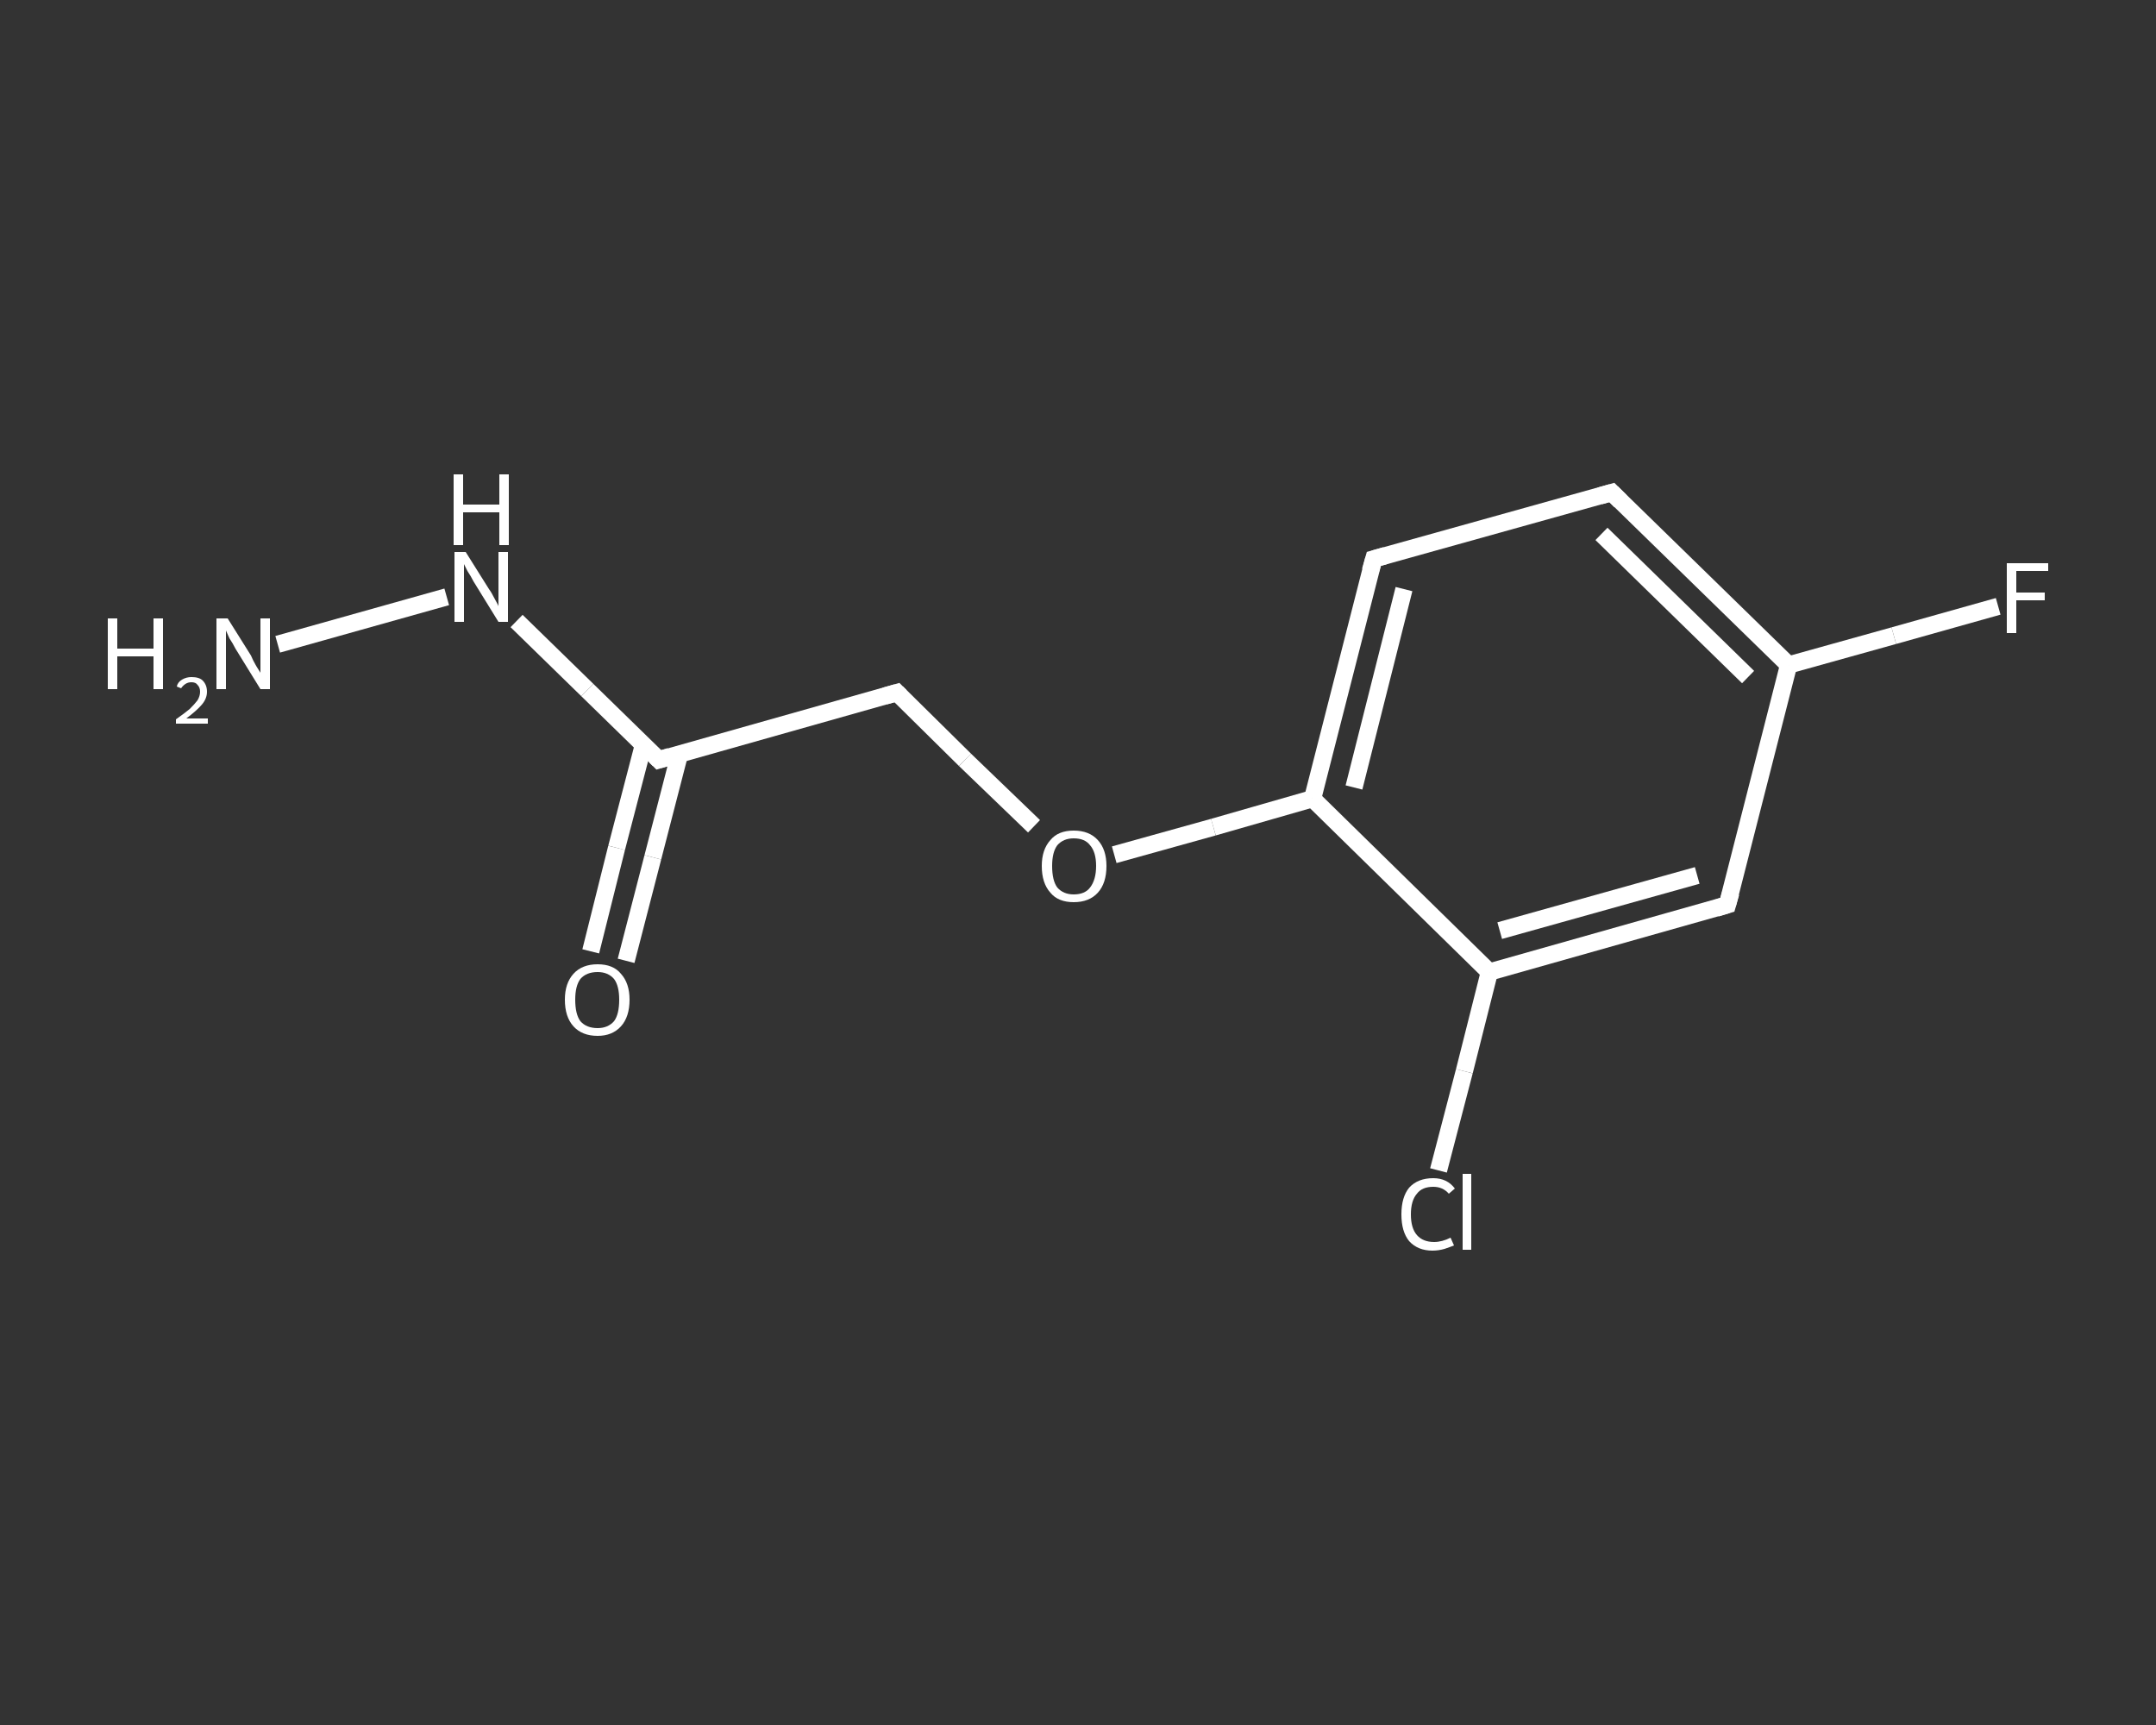 <?xml version='1.0' encoding='iso-8859-1'?>
<svg version='1.1' baseProfile='full'
              xmlns='http://www.w3.org/2000/svg'
                      xmlns:rdkit='http://www.rdkit.org/xml'
                      xmlns:xlink='http://www.w3.org/1999/xlink'
                  xml:space='preserve'
width='250px' height='200px' viewBox='0 0 250 200'>
<rect x="0" y="0" width="250" height="200" fill="#333333" stroke="none"/>
<!-- END OF HEADER -->
<rect style='opacity:1.0;fill:transparent;stroke:none' width='250.0' height='200.0' x='0.0' y='0.0'> </rect>
<path class='bond-0 atom-0 atom-1' d='M 32.2,74.7 L 51.8,69.2' style='fill:none;fill-rule:evenodd;stroke:#FFFFFF;stroke-width:2.0px;stroke-linecap:butt;stroke-linejoin:miter;stroke-opacity:1' />
<path class='bond-1 atom-1 atom-2' d='M 59.9,72.0 L 68.1,80.0' style='fill:none;fill-rule:evenodd;stroke:#FFFFFF;stroke-width:2.0px;stroke-linecap:butt;stroke-linejoin:miter;stroke-opacity:1' />
<path class='bond-1 atom-1 atom-2' d='M 68.1,80.0 L 76.4,88.1' style='fill:none;fill-rule:evenodd;stroke:#FFFFFF;stroke-width:2.0px;stroke-linecap:butt;stroke-linejoin:miter;stroke-opacity:1' />
<path class='bond-2 atom-2 atom-3' d='M 74.6,86.4 L 71.5,98.3' style='fill:none;fill-rule:evenodd;stroke:#FFFFFF;stroke-width:2.0px;stroke-linecap:butt;stroke-linejoin:miter;stroke-opacity:1' />
<path class='bond-2 atom-2 atom-3' d='M 71.5,98.3 L 68.5,110.3' style='fill:none;fill-rule:evenodd;stroke:#FFFFFF;stroke-width:2.0px;stroke-linecap:butt;stroke-linejoin:miter;stroke-opacity:1' />
<path class='bond-2 atom-2 atom-3' d='M 78.8,87.4 L 75.7,99.4' style='fill:none;fill-rule:evenodd;stroke:#FFFFFF;stroke-width:2.0px;stroke-linecap:butt;stroke-linejoin:miter;stroke-opacity:1' />
<path class='bond-2 atom-2 atom-3' d='M 75.7,99.4 L 72.6,111.4' style='fill:none;fill-rule:evenodd;stroke:#FFFFFF;stroke-width:2.0px;stroke-linecap:butt;stroke-linejoin:miter;stroke-opacity:1' />
<path class='bond-3 atom-2 atom-4' d='M 76.4,88.1 L 104.0,80.3' style='fill:none;fill-rule:evenodd;stroke:#FFFFFF;stroke-width:2.0px;stroke-linecap:butt;stroke-linejoin:miter;stroke-opacity:1' />
<path class='bond-4 atom-4 atom-5' d='M 104.0,80.3 L 111.9,88.1' style='fill:none;fill-rule:evenodd;stroke:#FFFFFF;stroke-width:2.0px;stroke-linecap:butt;stroke-linejoin:miter;stroke-opacity:1' />
<path class='bond-4 atom-4 atom-5' d='M 111.9,88.1 L 119.9,95.8' style='fill:none;fill-rule:evenodd;stroke:#FFFFFF;stroke-width:2.0px;stroke-linecap:butt;stroke-linejoin:miter;stroke-opacity:1' />
<path class='bond-5 atom-5 atom-6' d='M 129.2,99.1 L 140.7,95.9' style='fill:none;fill-rule:evenodd;stroke:#FFFFFF;stroke-width:2.0px;stroke-linecap:butt;stroke-linejoin:miter;stroke-opacity:1' />
<path class='bond-5 atom-5 atom-6' d='M 140.7,95.9 L 152.2,92.6' style='fill:none;fill-rule:evenodd;stroke:#FFFFFF;stroke-width:2.0px;stroke-linecap:butt;stroke-linejoin:miter;stroke-opacity:1' />
<path class='bond-6 atom-6 atom-7' d='M 152.2,92.6 L 159.3,64.8' style='fill:none;fill-rule:evenodd;stroke:#FFFFFF;stroke-width:2.0px;stroke-linecap:butt;stroke-linejoin:miter;stroke-opacity:1' />
<path class='bond-6 atom-6 atom-7' d='M 157.0,91.3 L 162.8,68.3' style='fill:none;fill-rule:evenodd;stroke:#FFFFFF;stroke-width:2.0px;stroke-linecap:butt;stroke-linejoin:miter;stroke-opacity:1' />
<path class='bond-7 atom-7 atom-8' d='M 159.3,64.8 L 186.9,57.1' style='fill:none;fill-rule:evenodd;stroke:#FFFFFF;stroke-width:2.0px;stroke-linecap:butt;stroke-linejoin:miter;stroke-opacity:1' />
<path class='bond-8 atom-8 atom-9' d='M 186.9,57.1 L 207.4,77.1' style='fill:none;fill-rule:evenodd;stroke:#FFFFFF;stroke-width:2.0px;stroke-linecap:butt;stroke-linejoin:miter;stroke-opacity:1' />
<path class='bond-8 atom-8 atom-9' d='M 185.7,61.9 L 202.7,78.5' style='fill:none;fill-rule:evenodd;stroke:#FFFFFF;stroke-width:2.0px;stroke-linecap:butt;stroke-linejoin:miter;stroke-opacity:1' />
<path class='bond-9 atom-9 atom-10' d='M 207.4,77.1 L 219.6,73.7' style='fill:none;fill-rule:evenodd;stroke:#FFFFFF;stroke-width:2.0px;stroke-linecap:butt;stroke-linejoin:miter;stroke-opacity:1' />
<path class='bond-9 atom-9 atom-10' d='M 219.6,73.7 L 231.7,70.3' style='fill:none;fill-rule:evenodd;stroke:#FFFFFF;stroke-width:2.0px;stroke-linecap:butt;stroke-linejoin:miter;stroke-opacity:1' />
<path class='bond-10 atom-9 atom-11' d='M 207.4,77.1 L 200.3,104.9' style='fill:none;fill-rule:evenodd;stroke:#FFFFFF;stroke-width:2.0px;stroke-linecap:butt;stroke-linejoin:miter;stroke-opacity:1' />
<path class='bond-11 atom-11 atom-12' d='M 200.3,104.9 L 172.7,112.7' style='fill:none;fill-rule:evenodd;stroke:#FFFFFF;stroke-width:2.0px;stroke-linecap:butt;stroke-linejoin:miter;stroke-opacity:1' />
<path class='bond-11 atom-11 atom-12' d='M 196.8,101.5 L 173.9,107.9' style='fill:none;fill-rule:evenodd;stroke:#FFFFFF;stroke-width:2.0px;stroke-linecap:butt;stroke-linejoin:miter;stroke-opacity:1' />
<path class='bond-12 atom-12 atom-13' d='M 172.7,112.7 L 169.8,124.2' style='fill:none;fill-rule:evenodd;stroke:#FFFFFF;stroke-width:2.0px;stroke-linecap:butt;stroke-linejoin:miter;stroke-opacity:1' />
<path class='bond-12 atom-12 atom-13' d='M 169.8,124.2 L 166.8,135.7' style='fill:none;fill-rule:evenodd;stroke:#FFFFFF;stroke-width:2.0px;stroke-linecap:butt;stroke-linejoin:miter;stroke-opacity:1' />
<path class='bond-13 atom-12 atom-6' d='M 172.7,112.7 L 152.2,92.6' style='fill:none;fill-rule:evenodd;stroke:#FFFFFF;stroke-width:2.0px;stroke-linecap:butt;stroke-linejoin:miter;stroke-opacity:1' />
<path d='M 76.0,87.7 L 76.4,88.1 L 77.7,87.7' style='fill:none;stroke:#FFFFFF;stroke-width:2.0px;stroke-linecap:butt;stroke-linejoin:miter;stroke-opacity:1;' />
<path d='M 102.6,80.7 L 104.0,80.3 L 104.4,80.7' style='fill:none;stroke:#FFFFFF;stroke-width:2.0px;stroke-linecap:butt;stroke-linejoin:miter;stroke-opacity:1;' />
<path d='M 158.9,66.2 L 159.3,64.8 L 160.7,64.4' style='fill:none;stroke:#FFFFFF;stroke-width:2.0px;stroke-linecap:butt;stroke-linejoin:miter;stroke-opacity:1;' />
<path d='M 185.5,57.5 L 186.9,57.1 L 187.9,58.1' style='fill:none;stroke:#FFFFFF;stroke-width:2.0px;stroke-linecap:butt;stroke-linejoin:miter;stroke-opacity:1;' />
<path d='M 200.7,103.5 L 200.3,104.9 L 199.0,105.3' style='fill:none;stroke:#FFFFFF;stroke-width:2.0px;stroke-linecap:butt;stroke-linejoin:miter;stroke-opacity:1;' />
<path class='atom-0' d='M 12.5 71.7
L 13.6 71.7
L 13.6 75.2
L 17.8 75.2
L 17.8 71.7
L 18.9 71.7
L 18.9 79.9
L 17.8 79.9
L 17.8 76.1
L 13.6 76.1
L 13.6 79.9
L 12.5 79.9
L 12.5 71.7
' fill='#FFFFFF'/>
<path class='atom-0' d='M 20.5 79.6
Q 20.6 79.1, 21.1 78.8
Q 21.6 78.5, 22.2 78.5
Q 23.1 78.5, 23.5 78.9
Q 24.0 79.4, 24.0 80.2
Q 24.0 81.0, 23.4 81.7
Q 22.8 82.4, 21.6 83.3
L 24.1 83.3
L 24.1 83.9
L 20.4 83.9
L 20.4 83.4
Q 21.4 82.7, 22.0 82.2
Q 22.6 81.6, 22.9 81.2
Q 23.2 80.7, 23.2 80.2
Q 23.2 79.7, 22.9 79.4
Q 22.7 79.1, 22.2 79.1
Q 21.8 79.1, 21.5 79.3
Q 21.2 79.5, 21.0 79.8
L 20.5 79.6
' fill='#FFFFFF'/>
<path class='atom-0' d='M 26.4 71.7
L 29.1 76.0
Q 29.3 76.5, 29.7 77.2
Q 30.2 78.0, 30.2 78.0
L 30.2 71.7
L 31.3 71.7
L 31.3 79.9
L 30.2 79.9
L 27.3 75.2
Q 27.0 74.6, 26.6 74.0
Q 26.3 73.3, 26.2 73.1
L 26.2 79.9
L 25.1 79.9
L 25.1 71.7
L 26.4 71.7
' fill='#FFFFFF'/>
<path class='atom-1' d='M 54.0 64.0
L 56.7 68.3
Q 57.0 68.7, 57.4 69.5
Q 57.8 70.2, 57.8 70.3
L 57.8 64.0
L 58.9 64.0
L 58.9 72.1
L 57.8 72.1
L 54.9 67.4
Q 54.6 66.8, 54.2 66.2
Q 53.9 65.6, 53.8 65.4
L 53.8 72.1
L 52.7 72.1
L 52.7 64.0
L 54.0 64.0
' fill='#FFFFFF'/>
<path class='atom-1' d='M 52.6 55.0
L 53.7 55.0
L 53.7 58.5
L 57.9 58.5
L 57.9 55.0
L 59.0 55.0
L 59.0 63.2
L 57.9 63.2
L 57.9 59.4
L 53.7 59.4
L 53.7 63.2
L 52.6 63.2
L 52.6 55.0
' fill='#FFFFFF'/>
<path class='atom-3' d='M 65.5 115.9
Q 65.5 114.0, 66.5 112.9
Q 67.5 111.8, 69.3 111.8
Q 71.1 111.8, 72.0 112.9
Q 73.0 114.0, 73.0 115.9
Q 73.0 117.9, 72.0 119.0
Q 71.0 120.1, 69.3 120.1
Q 67.5 120.1, 66.5 119.0
Q 65.5 117.9, 65.5 115.9
M 69.3 119.2
Q 70.5 119.2, 71.2 118.4
Q 71.8 117.6, 71.8 115.9
Q 71.8 114.3, 71.2 113.5
Q 70.5 112.7, 69.3 112.7
Q 68.0 112.7, 67.3 113.5
Q 66.7 114.3, 66.7 115.9
Q 66.7 117.6, 67.3 118.4
Q 68.0 119.2, 69.3 119.2
' fill='#FFFFFF'/>
<path class='atom-5' d='M 120.8 100.4
Q 120.8 98.5, 121.8 97.4
Q 122.7 96.3, 124.5 96.3
Q 126.3 96.3, 127.3 97.4
Q 128.3 98.5, 128.3 100.4
Q 128.3 102.4, 127.3 103.5
Q 126.3 104.6, 124.5 104.6
Q 122.7 104.6, 121.8 103.5
Q 120.8 102.4, 120.8 100.4
M 124.5 103.7
Q 125.8 103.7, 126.4 102.9
Q 127.1 102.0, 127.1 100.4
Q 127.1 98.8, 126.4 98.0
Q 125.8 97.2, 124.5 97.2
Q 123.3 97.2, 122.6 98.0
Q 122.0 98.8, 122.0 100.4
Q 122.0 102.1, 122.6 102.9
Q 123.3 103.7, 124.5 103.7
' fill='#FFFFFF'/>
<path class='atom-10' d='M 232.7 65.3
L 237.5 65.3
L 237.5 66.2
L 233.8 66.2
L 233.8 68.7
L 237.1 68.7
L 237.1 69.6
L 233.8 69.6
L 233.8 73.4
L 232.7 73.4
L 232.7 65.3
' fill='#FFFFFF'/>
<path class='atom-13' d='M 162.5 140.8
Q 162.5 138.8, 163.4 137.7
Q 164.4 136.6, 166.2 136.6
Q 167.8 136.6, 168.7 137.8
L 168.0 138.4
Q 167.3 137.6, 166.2 137.6
Q 164.9 137.6, 164.3 138.4
Q 163.6 139.2, 163.6 140.8
Q 163.6 142.4, 164.3 143.2
Q 165.0 144.0, 166.3 144.0
Q 167.2 144.0, 168.2 143.5
L 168.6 144.4
Q 168.1 144.6, 167.5 144.8
Q 166.8 145.0, 166.1 145.0
Q 164.4 145.0, 163.4 143.9
Q 162.5 142.8, 162.5 140.8
' fill='#FFFFFF'/>
<path class='atom-13' d='M 169.6 136.1
L 170.6 136.1
L 170.6 144.9
L 169.6 144.9
L 169.6 136.1
' fill='#FFFFFF'/>
</svg>
